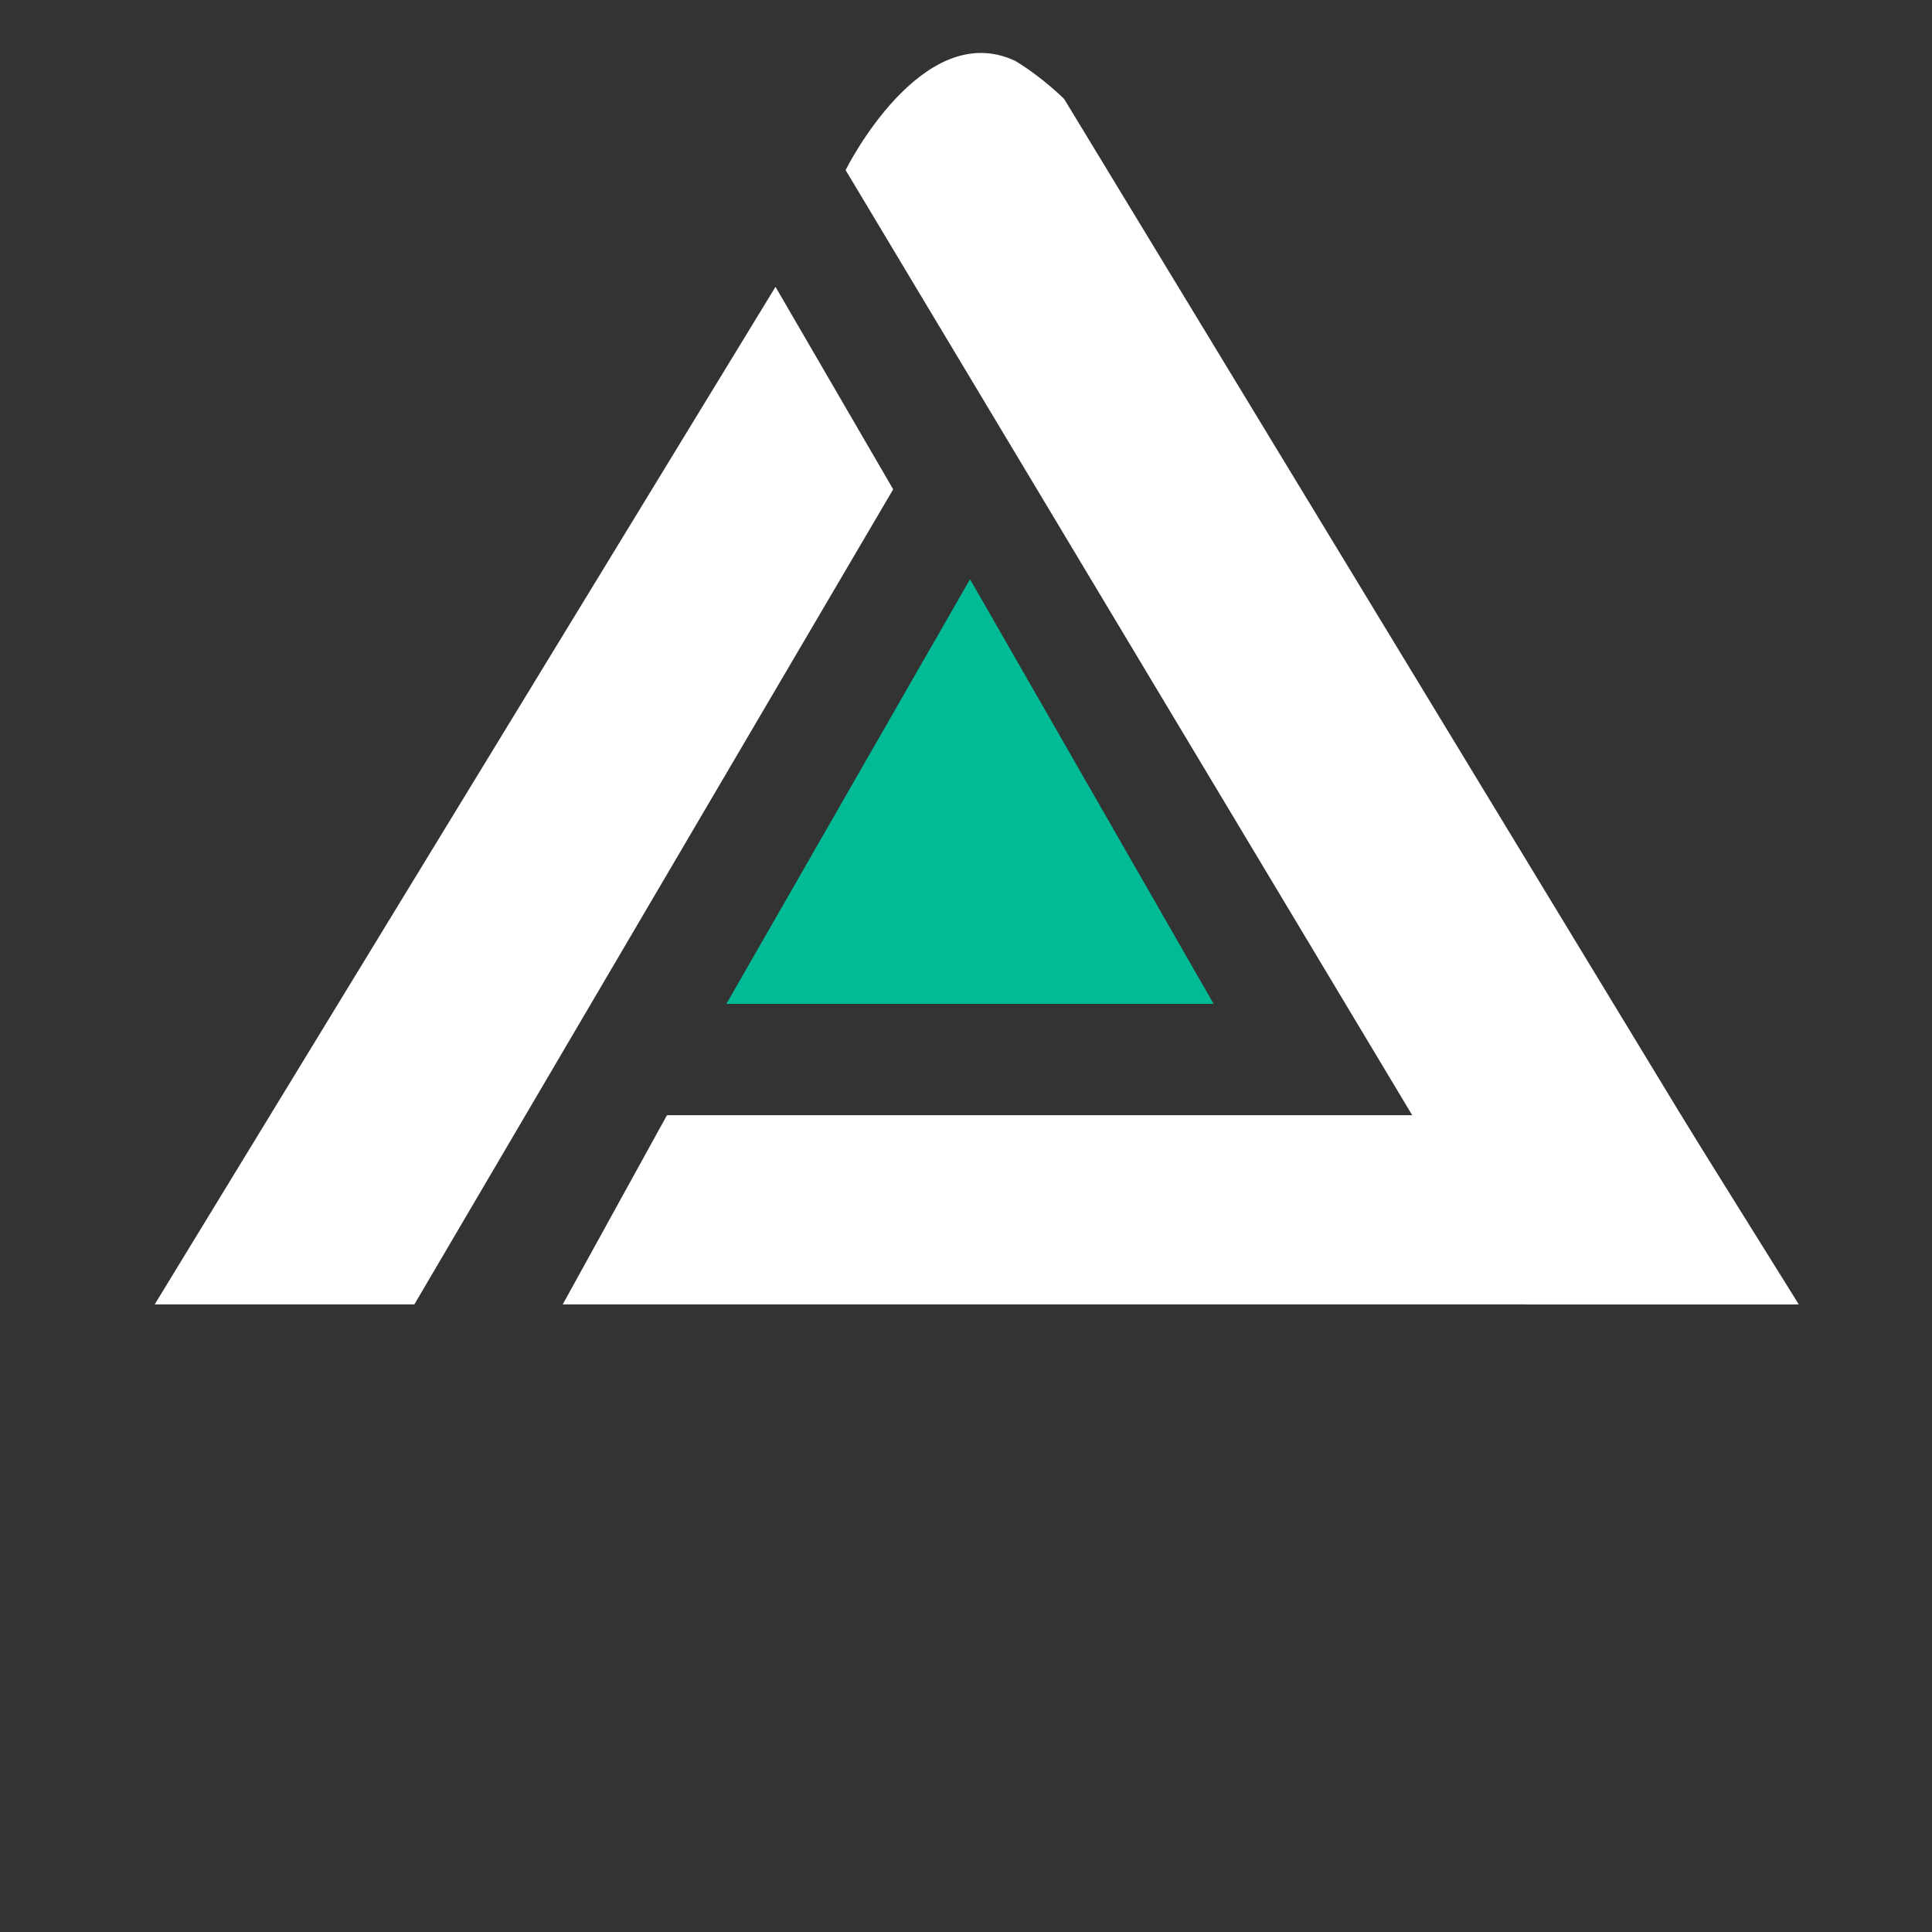 <?xml version="1.0" encoding="UTF-8"?>
<svg id="logo_xA0_Image_copy_3" xmlns="http://www.w3.org/2000/svg" version="1.1" viewBox="0 0 480 480">
  <rect x="0" y="0" width="480" height="480" fill="#333333" stroke="none"/>
  <!-- Generator: Adobe Illustrator 29.0.1, SVG Export Plug-In . SVG Version: 2.1.0 Build 192)  -->
  <defs>
    <style>
      .st0 {
        fill: #01bb96;
        stroke: #01bb96;
      }

      .st0, .st1 {
        stroke-miterlimit: 10;
      }

      .st1 {
        fill: #fff;
        stroke: #fff;
      }
    </style>
  </defs>
  <polygon class="st1" points="39.33 323.57 192.66 72.24 221.33 121.57 102.66 323.57 39.33 323.57"/>
  <polygon class="st1" points="140.66 323.57 166 277.57 417.33 277.57 446 323.57 140.66 323.57"/>
  <path class="st1" d="M210.66,42.24s18.67-37.33,41.33-26.67c6.67,4,12,9.33,12,9.33l181.33,298.67h-66L210.66,42.24Z"/>
  <polygon class="st0" points="181.33 248.91 300.66 248.91 241 144.91 181.33 248.91"/>
</svg>